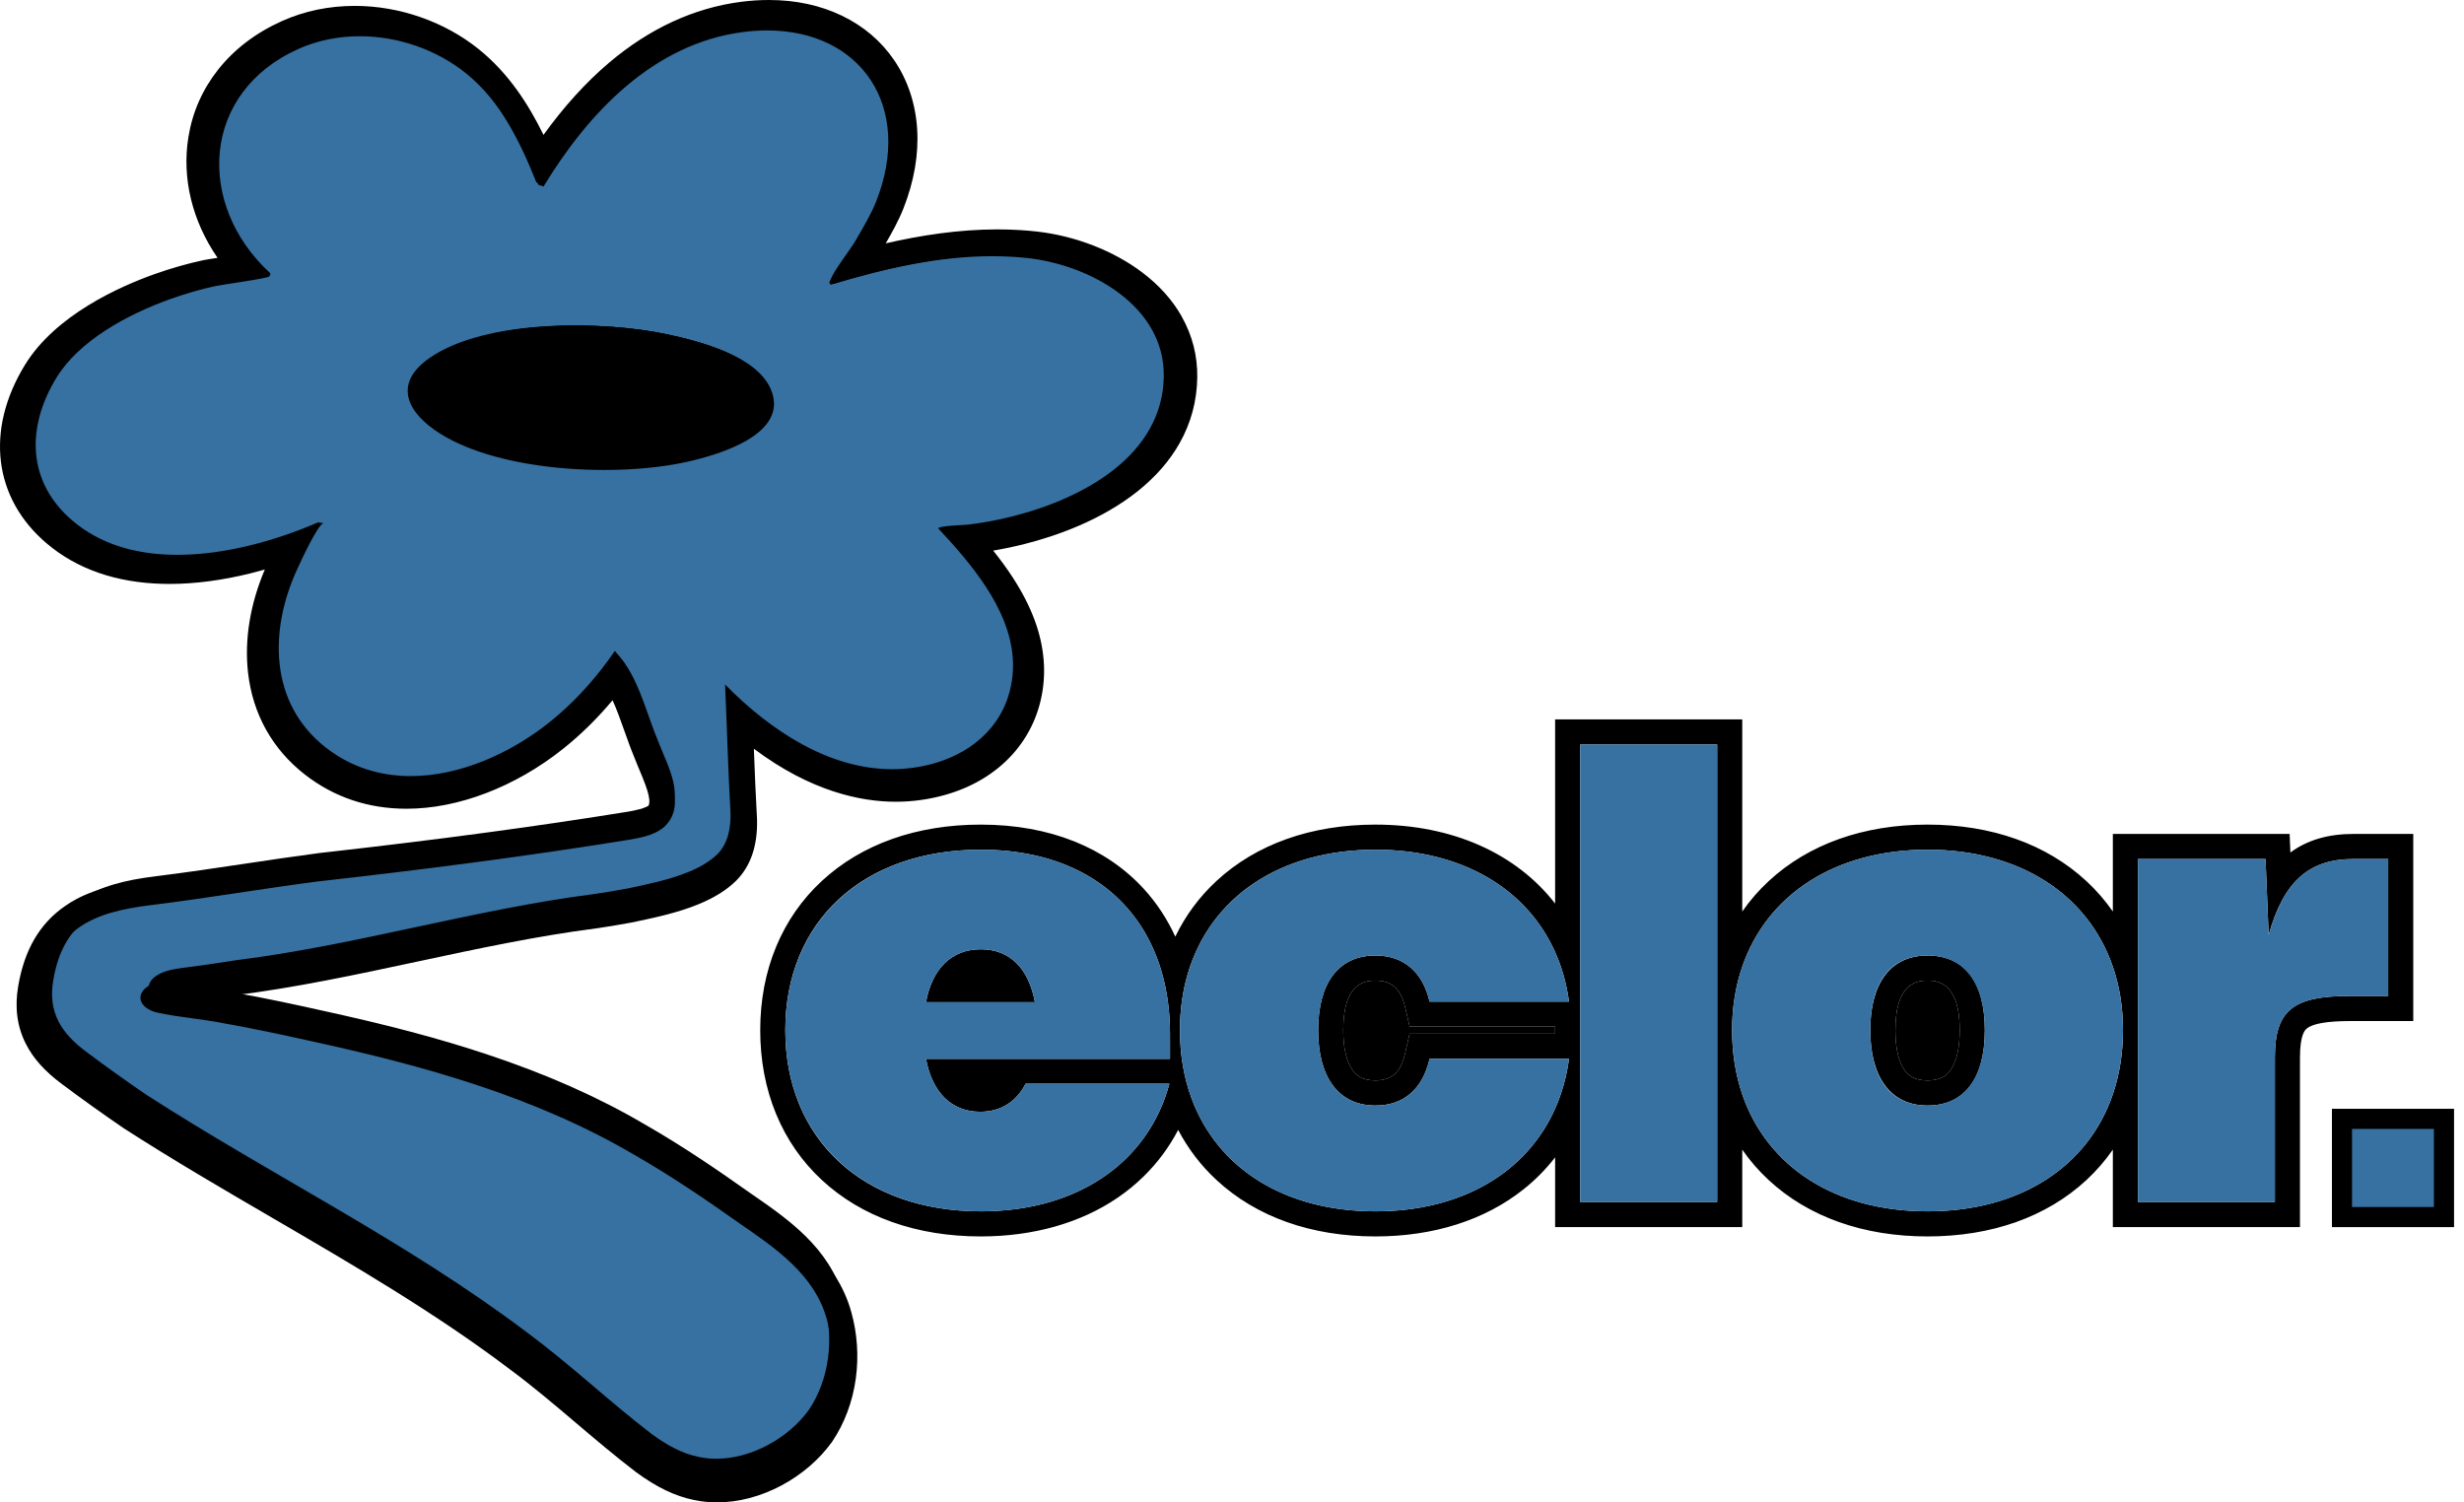<?xml version="1.0" encoding="UTF-8"?>
<svg id="Layer_2" data-name="Layer 2" xmlns="http://www.w3.org/2000/svg" viewBox="0 0 2455.29 1497.11">
  <g id="_1_Version_Texte" data-name="1 Version Texte">
    <g>
      <g>
        <g>
          <path d="M713.77,1463.63c-6.67,0-13.23-.67-19.5-2-16.38-3.32-32.61-11.18-50.99-24.71l-.14-.11c-19.96-15.26-39.26-31.64-57.93-47.48-21.22-18.01-43.16-36.63-65.89-53.41l-.09-.06c-74.34-56.15-155.01-103.15-233.02-148.59-48.2-28.08-98.04-57.11-146.18-88.16l-.23-.15c-20.34-13.92-40.34-28.23-59.46-42.54-14.69-10.83-24.86-22.03-31.03-34.18-7.17-14.11-9.17-29.53-6.11-47.13,5.3-31.5,18.26-54.02,39.61-68.8,22.04-15.26,51.08-20.42,73.91-23.2,29.86-3.69,59.95-8.19,89.06-12.54,24.19-3.61,49.2-7.35,74.03-10.62l10.22-1.15c111.34-12.58,208.5-25.67,297.04-40.02,11.02-1.88,22.16-4.44,28.49-10.29,12.27-12.07,6.16-29.73-3.82-53.35-1.78-4.22-3.47-8.21-4.93-12.11-3.65-8.67-6.86-17.7-9.95-26.44-6.3-17.78-12.25-34.57-21.75-48.84-.6-.88-1.22-1.76-1.86-2.64-17.98,24.38-38.26,45.6-60.29,63.1-44.19,35.08-96.56,55.2-143.7,55.2-34.12,0-64.53-10.19-90.39-30.28-28.67-22.27-46.01-53.32-50.14-89.8-3.62-31.96,2.77-66.74,18.47-100.59l.44-.96c1.78-3.86,6.27-13.59,11.23-23.2-31.01,11.51-75.93,24.34-122.06,24.34-2.12,0-4.24-.03-6.33-.08-42.31-1.08-77.44-13.22-104.42-36.06-23.79-20.16-37.66-45.8-40.1-74.16-2.27-26.33,5.27-54.52,21.82-81.53,27.54-44.95,86.77-71.21,119.63-82.85,14.95-5.3,30.67-9.79,45.44-12.97,2.55-.54,8.07-1.4,16.87-2.75,5.98-.92,14.81-2.28,22.11-3.52-33.44-36.14-48.91-82.69-41.66-126.99,7.42-45.31,36.95-81.66,83.14-102.35,20.02-8.96,41.95-13.51,65.18-13.51,40.47,0,81.4,14.32,112.28,39.28,34.14,27.59,54.78,66.47,70.07,102.86,23.61-36.62,49.43-66.9,76.9-90.12,37.33-31.57,78.07-50.44,121.09-56.08,8.7-1.14,17.34-1.72,25.68-1.72,24.04,0,45.95,4.67,65.1,13.89,18.87,9.08,34.15,22.09,45.43,38.66,11.76,17.28,18.44,37.35,19.87,59.67,1.46,22.9-2.74,47.04-12.49,71.77-4.85,12.33-12.48,25.44-19.2,37.01l-1.41,2.42c-2.75,4.73-6.71,10.38-10.91,16.37-1.78,2.54-3.7,5.29-5.55,8.01,41.44-11.63,91.93-22.86,143.41-22.86,7.09,0,14.16.22,21.02.64,5.33.32,10.77.79,16.14,1.4,34.91,3.98,69.81,17.52,95.76,37.17,31.9,24.15,48.5,55.55,47.99,90.8-.56,38.79-18.27,72.38-52.65,99.85-33.88,27.07-76.02,41.61-105.41,49.04-15.28,3.87-30.7,6.74-45.84,8.53-1.45.17-3.75.3-6.95.48-1.02.06-2.43.14-4.02.24,12.82,14.31,25.48,29.67,36.31,46.33,17.05,26.23,26.21,50.66,28.02,74.7.43,5.7.43,11.46,0,17.11-.11,1.45-.25,2.91-.41,4.35-5.29,45.7-37.36,81.04-85.79,94.54-14.34,3.99-29.1,6.01-43.89,6.01h-.01c-36.63,0-92.11-12.67-155.46-69.92.35,8.78.67,17.54.99,26.14.93,25.03,1.9,50.91,3.35,76.37v.31c.56,21.21-4.81,37.64-15.95,48.86l-.1.1c-7.8,7.62-18.12,14.04-31.54,19.61-19.19,7.95-41.16,12.59-58.81,16.32l-4.62.98c-11.97,2.27-24.02,4.14-33.17,5.52l-.22.03c-58.83,7.52-118.45,20.29-176.11,32.65-59.14,12.67-120.3,25.77-181.01,33.33l-5.15.8c-13.24,2.05-26.94,4.17-40.54,5.86-1.31.18-2.64.35-3.98.53-8.26,1.07-16.79,2.18-22.89,5.25-4.34,2.21-5.52,4.2-5.59,4.61.17.69,2.48,3.28,8.43,4.76,11.08,2.38,22.68,3.98,33.91,5.52,10.5,1.45,21.35,2.94,32.08,5.09,30.44,5.39,59.93,11.78,84.75,17.33,66.71,14.53,117.42,27.97,164.37,43.57,59.32,19.7,110.39,42.38,156.13,69.32,37.9,21.66,73.55,46.21,103.43,67.38l1.42.98c35.22,24.28,75.14,51.79,88.09,98.1l.1.33c11,39.03,4.6,82.89-16.69,114.46l-.21.29c-22.94,31.51-63.23,52.68-100.26,52.68ZM573.97,334.43c-60.29,0-108.85,10.76-136.74,30.31-11.41,8-17.09,16.18-16.88,24.3.27,10.36,10.17,22.41,27.16,33.07,34.03,21.34,92.12,34.08,155.41,34.08,29.22,0,56.77-2.71,79.65-7.85,39.68-8.91,66.89-22.62,74.66-37.63,3.12-6.03,3.16-12.25.11-19.56-8.5-20.4-40.45-36.63-94.95-48.25-25.26-5.38-57.49-8.47-88.42-8.47Z" fill="#3671a1"/>
          <path d="M764.5,30.33c93.66,0,145.78,76.09,108.61,170.32-4.91,12.49-13.16,26.38-19.96,38.09-6.49,11.16-21.86,30.17-25.77,40.35-.81,2.11-1.77,2.18.28,4.63,51.61-15.53,106.5-28.43,161.1-28.43,6.81,0,13.61.2,20.4.62,5.22.31,10.43.76,15.63,1.35,61.42,7,135.89,47.59,134.88,117.89-1.13,78.09-79.08,121.28-150.51,139.34-15.43,3.91-30.58,6.64-44.57,8.3-4.63.54-29.03,1.08-29.7,3.72,32.27,34.61,70.53,79.04,74.26,128.71.39,5.14.4,10.34,0,15.59-.1,1.33-.23,2.66-.38,3.99-5.14,44.42-36.78,74.39-78.54,86.04-13.88,3.86-27.64,5.65-41.22,5.65-62.3,0-120.57-37.59-166.51-84.41,1.96,42.22,2.97,84.9,5.42,127.57.39,14.97-2.28,30.7-13.06,41.55-7.45,7.28-17.39,12.96-28.38,17.53-19.91,8.25-43.28,12.84-61.47,16.71-10.84,2.06-21.79,3.8-32.79,5.45-119.65,15.29-237.74,51.14-357.25,65.99-15.12,2.33-30.35,4.75-45.59,6.64-9.97,1.37-21.31,2.34-30.07,6.76-17.99,9.16-12.51,23.76,5.09,28.04,21.89,4.71,44.35,6.27,66.38,10.69,28.27,5,56.43,11.01,84.43,17.26,109.74,23.91,220.1,54.29,317.66,111.77,35.45,20.26,69.4,43.33,102.72,66.93,35.31,24.35,73.52,50.18,85.64,93.67l.07.25c9.88,35.06,5.18,75.71-15.36,106.16-20.41,28.03-57,48.57-92.17,48.57-5.88,0-11.72-.57-17.43-1.78-17.15-3.47-32.46-12.17-47.12-22.98-42.49-32.48-80.96-69.24-123.95-100.99-120.74-91.2-253.75-155.88-379.81-237.17-20.1-13.75-39.74-27.79-59.11-42.3-25.02-18.45-38.85-39.56-33.28-71.59,10.29-61.18,49.28-77.01,104.88-83.79,54.83-6.78,108.55-15.97,163.18-23.17,3.35-.38,6.68-.75,10.03-1.13,99.42-11.23,198.7-24.07,297.52-40.09,11.77-2.01,25.2-4.89,33.8-12.92,21.75-21.21,2.28-53.2-6.36-76.4-10.79-25.54-17.45-54.24-32.67-77.12-3.26-4.8-6.9-9.28-10.79-13.53-2.18,3.2-4.41,6.34-6.69,9.46-16.95,23.15-36.72,44.37-59.21,62.23-38.2,30.33-88.52,53.03-137.48,53.03-29.57,0-58.66-8.29-84.26-28.17-57.12-44.37-56.88-117.61-28.73-178.29,2.35-5.05,20.76-45.56,26.27-45.55.05,0,.1,0,.15.01l-5.75-.85c-40.19,17.42-91.33,32.37-140.13,32.37-2.03,0-4.05-.03-6.07-.08-36.19-.93-70.75-10.44-98.22-33.7-45.68-38.71-46.52-93.38-16.22-142.84,22.24-36.29,69.54-62.73,114.44-78.65,15.38-5.45,30.49-9.67,44.2-12.62,7.26-1.55,51.8-7.5,53.49-9.62.63-.76,1.63-3.12.25-3.7-73.51-67.92-68.46-179.43,28.7-222.94,19.18-8.59,40.07-12.64,61.09-12.64,38.11,0,76.62,13.32,106,37.06,35.14,28.39,55.74,69.99,72.07,111.05l5.1,1.57c44.58-73.31,109.35-142.14,198.46-153.82,8.4-1.1,16.53-1.64,24.38-1.64M602.92,466.19c29.91,0,58.5-2.85,81.84-8.09,30.88-6.93,100.04-27.03,81.81-70.79-13.74-32.97-70.27-47.4-102.1-54.18-24.61-5.25-56.94-8.69-90.51-8.69-52.9,0-108.86,8.56-142.48,32.12-36.64,25.7-20.82,54.26,10.71,74.03,39.67,24.88,102.71,35.61,160.72,35.61M764.5,10.33s0,0,0,0c-8.77,0-17.84.61-26.98,1.81-44.95,5.89-87.43,25.53-126.24,58.36-24.29,20.54-47.29,46.39-68.62,77.07-15.03-32.42-35.08-65.29-65.6-89.95-32.63-26.37-75.85-41.5-118.56-41.5-24.65,0-47.95,4.84-69.26,14.38-25.03,11.21-45.54,26.81-60.95,46.37-14.72,18.68-24.13,40.04-27.97,63.49-6.86,41.84,5.16,85.45,32.54,121.52-1.71.26-3.28.51-4.64.71-9.25,1.42-14.62,2.26-17.43,2.86-15.21,3.28-31.35,7.89-46.7,13.33-34.1,12.09-95.66,39.48-124.81,87.05-17.67,28.85-25.71,59.14-23.26,87.62,2.68,31.04,17.76,59.03,43.6,80.93,28.77,24.36,65.99,37.29,110.64,38.43,2.16.06,4.38.08,6.58.08,37.1,0,73.34-8.01,102.58-17.13-.32.69-.6,1.29-.83,1.8l-.43.93c-16.48,35.53-23.17,72.16-19.34,105.94,4.44,39.22,23.1,72.61,53.94,96.57,27.66,21.48,60.14,32.38,96.53,32.38,49.36,0,104-20.91,149.92-57.37,19.13-15.19,36.96-33.09,53.16-53.33,5.88,11.21,10.39,23.93,15.1,37.22,3.12,8.81,6.35,17.92,10.08,26.79,1.52,4.05,3.29,8.25,5.01,12.31,9.9,23.43,13.15,35.15,6.13,42.22-5.07,4.55-17.3,6.65-23.28,7.67-88.36,14.32-185.33,27.39-296.48,39.95l-5.01.56-5.01.56-.19.02-.19.03c-24.91,3.28-49.96,7.02-74.19,10.64-29.05,4.34-59.09,8.83-88.84,12.51-16.54,2.02-29.75,4.56-41.54,8-14.43,4.21-26.47,9.74-36.82,16.9-23.68,16.4-38,41.06-43.78,75.41-3.37,19.5-1,37.42,7.06,53.28,6.89,13.56,18.02,25.89,34.01,37.7,19.2,14.38,39.3,28.76,59.74,42.75l.23.15.23.15c48.33,31.17,98.27,60.26,146.57,88.39,77.76,45.3,158.17,92.14,232.03,147.93l.09.06.09.06c22.45,16.58,44.26,35.09,65.35,52.99,18.76,15.92,38.16,32.38,58.33,47.8l.14.11.14.11c19.56,14.41,37.01,22.82,54.93,26.46,6.93,1.46,14.16,2.2,21.49,2.2,20.27,0,41.39-5.58,61.08-16.15,18.97-10.18,35.32-24.24,47.26-40.65l.21-.29.2-.3c11.6-17.21,19.32-37.89,22.32-59.82,2.87-21.02,1.39-42.78-4.29-62.94l-.04-.15-.04-.15-.02-.08c-13.94-49.76-55.42-78.34-92.02-103.57l-1.37-.94c-30.05-21.29-65.91-45.98-104.13-67.83-46.34-27.29-98.02-50.24-158-70.16-47.28-15.7-98.29-29.23-165.36-43.84-24.9-5.56-54.46-11.97-85.06-17.39-10.99-2.2-21.95-3.71-32.56-5.17-2.66-.37-5.3-.73-7.9-1.1,13.03-1.66,26.06-3.68,38.69-5.63l5.03-.78c61.1-7.61,122.42-20.75,181.73-33.46,57.46-12.31,116.88-25.04,175.29-32.51l.22-.03.22-.03c9.25-1.39,21.42-3.28,33.55-5.58l.22-.04.22-.05c1.43-.31,2.9-.62,4.4-.93,18.05-3.81,40.52-8.56,60.56-16.86,14.64-6.08,25.99-13.18,34.71-21.7l.1-.1.1-.1c13.15-13.22,19.5-32.12,18.87-56.17v-.31s-.03-.31-.03-.31c-1.45-25.36-2.41-51.19-3.34-76.18-.04-1.14-.09-2.29-.13-3.44,15,11.97,30.27,22.18,45.67,30.54,33.09,17.96,66.38,27.07,98.93,27.07,15.7,0,31.37-2.15,46.58-6.38,52.49-14.64,87.27-53.15,93.04-103v-.03s0-.03,0-.03c.18-1.56.33-3.15.45-4.72.47-6.14.47-12.41,0-18.61-1.94-25.75-11.62-51.72-29.61-79.39-7.49-11.53-15.8-22.41-24.41-32.73,12.95-1.84,26.02-4.43,38.99-7.71,30.33-7.67,73.91-22.73,109.19-50.92,17.07-13.64,30.5-29.07,39.91-45.85,10.63-18.97,16.18-39.71,16.5-61.66.29-20.31-4.62-39.57-14.6-57.22-8.79-15.56-21.36-29.59-37.36-41.7-27.34-20.7-64.03-34.96-100.66-39.13-5.53-.63-11.14-1.11-16.7-1.45-7.03-.44-14.31-.66-21.6-.66-42.2,0-83.58,7.33-120.02,16.33.6-.96,1.17-1.9,1.7-2.82l1.43-2.46c6.9-11.87,14.72-25.32,19.85-38.36,10.29-26.08,14.72-51.68,13.16-76.05-1.54-24.12-8.8-45.88-21.58-64.66-12.28-18.05-28.89-32.2-49.37-42.05-20.52-9.88-43.89-14.88-69.44-14.89h0ZM602.92,446.19c-61.49,0-117.6-12.17-150.1-32.55-16.38-10.27-22.35-19.81-22.48-24.85-.11-4.37,4.49-10.15,12.63-15.86,25.84-18.11,73.59-28.5,131-28.5,30.26,0,61.73,3.01,86.34,8.25,14.31,3.05,35.49,8.03,54.06,16.07,18.2,7.87,29.87,16.95,33.74,26.25,2.35,5.64,1.5,8.67.24,11.12-4.87,9.41-25.29,22.88-67.97,32.47-21.86,4.9-49.37,7.61-77.46,7.61h0Z"/>
        </g>
        <path d="M684.76,458.1c-68.61,15.39-182.44,10.19-242.56-27.52-31.53-19.77-47.35-48.33-10.71-74.03,54.96-38.51,169.58-36.94,232.99-23.43,31.83,6.78,88.36,21.21,102.1,54.18,18.23,43.76-50.93,63.86-81.81,70.79Z"/>
      </g>
      <g>
        <path d="M1177.6,315.45c-9.27-16.42-22.51-31.21-39.33-43.93-28.49-21.58-66.69-36.43-104.81-40.77-5.71-.65-11.5-1.15-17.23-1.49-7.23-.45-14.74-.68-22.25-.68-38.88,0-77.01,6.02-111.38,13.92,6.31-10.92,12.94-22.86,17.58-34.63,10.74-27.22,15.35-53.97,13.72-79.5-1.59-25.08-9.48-48.7-22.8-68.26-13.01-19.11-30.56-34.07-52.19-44.48-21.55-10.37-46.05-15.63-72.8-15.63-9.13,0-18.57.62-28.09,1.87-46.67,6.13-90.72,26.47-130.93,60.48-23.09,19.53-45.03,43.68-65.52,72.08-15.09-30.88-35.03-61.61-64.29-85.24-34.05-27.53-79.14-43.32-123.71-43.32-25.77,0-50.16,5.07-72.48,15.07-26.2,11.73-47.69,28.1-63.88,48.63-15.5,19.67-25.41,42.17-29.45,66.86-6.76,41.27,3.92,84.15,29.03,120.5-7.49,1.16-11.78,1.85-14.39,2.39-15.9,3.44-32.06,8.05-48.08,13.73-35.3,12.51-99.04,40.93-129.49,90.62-39.67,64.75-31.35,132.9,21.73,177.88,30.15,25.53,69.05,39.08,115.62,40.26,2.24.06,4.53.09,6.81.09,25.17,0,52.29-3.54,80.59-10.55,4.76-1.18,9.54-2.45,14.3-3.81-14.66,34.57-20.44,69.94-16.72,102.79,4.67,41.26,24.32,76.4,56.77,101.62,29.03,22.55,63.09,33.97,101.24,33.97,51.29,0,107.99-21.64,155.54-59.41,17.73-14.09,34.39-30.42,49.7-48.73,4.23,9.3,7.85,19.5,11.59,30.06,3.18,8.99,6.47,18.28,10.3,27.41,1.58,4.17,3.39,8.46,5.13,12.6,8.88,21.03,12.28,32.05,7.41,37.16-4.13,3.57-16.62,5.72-20.93,6.45-89.69,14.55-188.15,27.81-300.98,40.56l-5.1.57-5.08.57-.24.03-.24.03c-25.36,3.34-50.84,7.15-75.47,10.83-29.49,4.41-59.97,8.95-90.13,12.69-47.46,5.8-68.72,17.04-81.93,26.19-25.26,17.49-40.51,43.64-46.63,79.97-3.62,20.93-1.04,40.23,7.67,57.36,7.36,14.51,19.17,27.63,36.07,40.11,19.56,14.65,40.05,29.3,60.87,43.55l.28.19.29.19c49.21,31.73,100,61.32,149.12,89.93,78.88,45.96,160.44,93.47,235.25,149.97l.1.08.11.09c22.67,16.75,44.76,35.5,66.13,53.63,19.11,16.22,38.88,32.99,59.46,48.73l.19.14.18.13c20.5,15.11,38.89,23.93,57.85,27.79,7.37,1.55,15.06,2.33,22.85,2.33,21.44,0,43.74-5.88,64.49-17.02,19.96-10.71,37.17-25.51,49.75-42.81l.27-.37.25-.38c12.23-18.13,20.37-39.91,23.51-62.96,3.01-22.05,1.45-44.89-4.51-66.04l-.05-.2-.06-.22v-.03c-14.69-52.3-57.64-81.9-95.53-108.02l-1.36-.94c-30.63-21.69-67.18-46.86-106.18-69.17-47.38-27.9-100.22-51.36-161.49-71.71-48.22-16.01-100.21-29.81-168.56-44.7-25.32-5.66-55.4-12.18-86.57-17.69-2.17-.43-4.34-.84-6.51-1.24,1.52-.23,3.03-.46,4.53-.7l5.03-.78c62.29-7.76,124.68-21.13,185.01-34.06,58.29-12.48,118.55-25.4,177.69-32.95l.28-.04.27-.04c9.44-1.41,21.87-3.35,34.29-5.71l.28-.05.28-.06c1.45-.31,2.94-.62,4.46-.94,18.56-3.92,41.64-8.8,62.44-17.41,15.49-6.43,27.55-14,36.9-23.13l.13-.13.11-.13c14.39-14.47,21.35-34.94,20.67-60.84v-.39l-.03-.39c-1.32-23.17-2.25-46.75-3.11-69.74,56.89,42.65,106.74,52.82,141.35,52.82,16.43,0,32.81-2.25,48.71-6.67,55.43-15.46,92.17-56.22,98.28-109.03.19-1.71.36-3.39.47-5.06.5-6.48.5-13.12,0-19.69-2.03-27.04-12.14-54.22-30.89-83.09-6.06-9.31-12.62-18.21-19.44-26.72,10.39-1.75,20.83-3.94,31.18-6.56,31.32-7.92,76.34-23.5,112.91-52.71,17.86-14.28,31.93-30.46,41.82-48.1,11.22-20.02,17.09-41.93,17.43-65.1.31-21.56-4.9-42.01-15.5-60.76ZM1014.69,517.42c-15.68,3.97-31.07,6.75-45.28,8.43-4.7.55-29.5,1.1-30.18,3.78,32.79,35.17,71.66,80.31,75.46,130.78.39,5.22.41,10.51,0,15.85-.1,1.35-.23,2.7-.38,4.05-5.22,45.13-37.37,75.59-79.8,87.42-14.1,3.92-28.07,5.74-41.88,5.74-63.29,0-122.51-38.2-169.18-85.78,1.99,42.9,3.02,86.26,5.5,129.62.39,15.21-2.32,31.19-13.27,42.21-7.57,7.4-17.67,13.17-28.84,17.81-20.23,8.38-43.97,13.04-62.45,16.98-11.02,2.09-22.14,3.86-33.32,5.54-121.57,15.54-241.56,51.96-362.99,67.05-15.36,2.37-30.84,4.83-46.33,6.75-10.13,1.39-21.65,2.38-30.56,6.87-18.28,9.31-12.71,24.14,5.17,28.49,22.24,4.79,45.07,6.37,67.45,10.87,28.72,5.08,57.33,11.18,85.79,17.54,111.51,24.29,223.64,55.17,322.76,113.57,36.02,20.58,70.52,44.02,104.37,68.01,35.88,24.74,74.71,50.99,87.01,95.18l.08.25c10.04,35.63,5.26,76.92-15.6,107.86-20.74,28.48-57.92,49.35-93.65,49.35-5.97,0-11.91-.57-17.72-1.81-17.43-3.53-32.98-12.37-47.88-23.35-43.17-33-82.26-70.35-125.94-102.61-122.68-92.67-257.82-158.38-385.91-240.98-20.42-13.97-40.38-28.24-60.06-42.98-25.42-18.75-39.47-40.2-33.82-72.74,10.46-62.16,50.07-78.25,106.56-85.14,55.71-6.89,110.3-16.23,165.81-23.54,3.4-.38,6.79-.76,10.19-1.15,101.02-11.41,201.89-24.46,302.3-40.74,11.96-2.04,25.6-4.97,34.34-13.13,22.1-21.55,2.32-54.06-6.46-77.62-10.97-25.95-17.73-55.12-33.19-78.36-3.31-4.88-7.01-9.43-10.97-13.74-2.22,3.25-4.48,6.45-6.8,9.62-17.22,23.53-37.31,45.08-60.16,63.23-38.81,30.83-89.94,53.88-139.69,53.88-30.04,0-59.6-8.42-85.61-28.62-58.03-45.08-57.79-119.5-29.19-181.16,2.38-5.13,21.09-46.29,26.7-46.29.05,0,.1.01.15.01l-5.85-.87c-40.84,17.69-92.79,32.89-142.38,32.89-2.06,0-4.11-.03-6.17-.08-36.77-.94-71.89-10.61-99.8-34.24-46.42-39.33-47.27-94.88-16.48-145.13,22.6-36.88,70.66-63.74,116.28-79.92,15.63-5.54,30.98-9.82,44.91-12.83,7.38-1.58,52.63-7.62,54.35-9.77.64-.78,1.66-3.17.25-3.76-74.69-69.01-69.56-182.31,29.16-226.53,19.49-8.73,40.71-12.84,62.07-12.84,38.72,0,77.85,13.54,107.7,37.65,35.7,28.85,56.63,71.11,73.23,112.83l5.18,1.59c45.3-74.49,111.11-144.42,201.65-156.29,8.55-1.12,16.8-1.66,24.77-1.66,95.16,0,148.13,77.3,110.36,173.05-4.99,12.69-13.37,26.8-20.28,38.7-6.6,11.34-22.21,30.66-26.19,41-.83,2.14-1.8,2.22.28,4.7,52.44-15.77,108.22-28.88,163.69-28.88,6.9,0,13.83.2,20.72.62,5.3.32,10.6.78,15.88,1.38,62.4,7.11,138.08,48.35,137.04,119.79-1.15,79.34-80.35,123.22-152.93,141.58Z"/>
        <path d="M685.08,460.11c-69.71,15.64-185.37,10.36-246.46-27.96-32.04-20.09-48.11-49.1-10.88-75.22,55.84-39.13,172.3-37.54,236.73-23.81,32.34,6.89,89.78,21.55,103.74,55.05,18.52,44.47-51.75,64.89-83.13,71.93Z"/>
      </g>
      <g>
        <g>
          <g>
            <g>
              <path d="M2345,831.02c-25.12,0-45.73,6.05-62.71,18.47l-.75-18.47h-176.16v77.32c-7.62-10.97-16.4-21.08-26.3-30.26-39.78-36.87-94.53-56.36-158.35-56.36s-118.57,19.49-158.34,56.36c-9.9,9.18-18.68,19.29-26.3,30.25v-191.44h-186.47v183.52c-38.49-49.59-101.8-78.69-179.07-78.69-63.88,0-118.63,19.4-158.32,56.11-17.13,15.84-30.92,34.48-41.1,55.53-8.16-17.83-18.75-33.82-31.53-47.76-37.31-40.73-93.31-63.88-162.3-63.88-63.88,0-118.63,19.4-158.32,56.11-19.8,18.31-35.14,40.36-45.59,65.54-10.53,25.35-15.86,53.35-15.86,83.23s5.33,58.12,15.84,83.55c10.45,25.26,25.78,47.38,45.58,65.74,39.67,36.77,94.42,56.21,158.35,56.21,52.25,0,99.43-13.36,136.45-38.62,9.34-6.37,17.97-13.45,25.85-21.18,13.85-13.57,25.4-29.13,34.41-46.35,9.84,18.77,22.64,35.51,38.2,49.94,39.66,36.77,94.42,56.21,158.34,56.21,57.84,0,108.79-16.17,147.34-46.74,11.99-9.51,22.59-20.24,31.73-32.06v69.5h186.47v-77.19c7.61,10.98,16.4,21.1,26.3,30.28,39.66,36.77,94.42,56.21,158.34,56.21s118.68-19.44,158.35-56.21c9.9-9.18,18.68-19.31,26.3-30.29v77.2h186.46v-168.91c0-23.51,5.26-27.72,6.99-29.11,6.05-4.85,20.54-7.3,43.06-7.3h62.84v-186.46h-59.73ZM1165.87,1055.13h-243.16c6.21,33.5,25.44,52.73,53.97,52.73,20.47,0,35.98-9.93,45.28-27.91h143.29c-1.3,4.83-2.8,9.55-4.47,14.16-5.29,14.56-12.41,27.96-21.18,40.05-33.29,45.92-90.44,72.94-162.3,72.94-117.24,0-194.77-71.95-194.77-180.5s77.53-179.88,194.77-179.88c75.8,0,131.79,29.96,162.3,80.46,7.77,12.86,13.88,27.05,18.25,42.42,5.29,18.61,8.02,38.94,8.02,60.72v24.81ZM1424.52,998.07c-6.83-29.16-25.44-45.91-53.97-45.91-36.6,0-57.06,27.3-57.06,74.44s20.46,75.05,57.06,75.05c28.53,0,47.14-16.74,53.97-46.52h138.94c-2.39,17.84-7.07,34.45-13.84,49.64-28.28,63.55-92.97,102.33-179.07,102.33-90.79,0-157.78-43.16-183.37-113.04-7.46-20.36-11.4-42.98-11.4-67.46,0-20.31,2.75-39.35,7.99-56.88,22.61-75.59,91.62-123,186.78-123,86.1,0,150.79,38.78,179.07,102,6.77,15.12,11.45,31.63,13.84,49.35h-138.94ZM1549.62,1023.07v7.06h-145.02l-4.45,19.41c-3.07,13.4-8.99,27.11-29.6,27.11-13.42,0-19.17-5.55-22.33-9.71-6.36-8.41-9.73-22.36-9.73-40.34,0-49.44,24.13-49.44,32.06-49.44,10.89,0,24.1,3.02,29.63,26.61l4.52,19.3h144.92ZM1711.09,1197.8h-136.47v-455.91h136.47v455.91ZM2105.38,1090.45c-24.59,72.01-92.3,116.65-184.65,116.65s-160.04-44.63-184.64-116.62c-6.63-19.42-10.13-40.82-10.13-63.88s3.5-44.02,10.13-63.32c24.6-71.55,92.31-116.56,184.64-116.56s160.06,45.03,184.65,116.59c6.63,19.29,10.12,40.51,10.12,63.29s-3.49,44.44-10.12,63.85ZM2379.73,992.48h-37.84c-56.44,0-75.05,13.65-75.05,61.41v143.91h-136.46v-341.78h127.16l3.1,75.68c14.88-53.35,40.32-75.68,84.36-75.68h34.73v136.46Z"/>
              <path d="M1920.73,952.17c-36.59,0-57.06,27.29-57.06,74.43s20.47,75.06,57.06,75.06,57.07-26.68,57.07-75.06-20.47-74.43-57.07-74.43ZM1943.11,1067.11c-3.13,4.1-8.84,9.55-22.38,9.55s-19.25-5.45-22.37-9.54c-6.34-8.33-9.69-22.34-9.69-40.52,0-49.43,24.13-49.43,32.06-49.43s32.07,0,32.07,49.43c0,18.18-3.35,32.19-9.69,40.51ZM1920.73,952.17c-36.59,0-57.06,27.29-57.06,74.43s20.47,75.06,57.06,75.06,57.07-26.68,57.07-75.06-20.47-74.43-57.07-74.43ZM1943.11,1067.11c-3.13,4.1-8.84,9.55-22.38,9.55s-19.25-5.45-22.37-9.54c-6.34-8.33-9.69-22.34-9.69-40.52,0-49.43,24.13-49.43,32.06-49.43s32.07,0,32.07,49.43c0,18.18-3.35,32.19-9.69,40.51ZM1920.73,952.17c-36.59,0-57.06,27.29-57.06,74.43s20.47,75.06,57.06,75.06,57.07-26.68,57.07-75.06-20.47-74.43-57.07-74.43ZM1943.11,1067.11c-3.13,4.1-8.84,9.55-22.38,9.55s-19.25-5.45-22.37-9.54c-6.34-8.33-9.69-22.34-9.69-40.52,0-49.43,24.13-49.43,32.06-49.43s32.07,0,32.07,49.43c0,18.18-3.35,32.19-9.69,40.51ZM1920.73,952.17c-36.59,0-57.06,27.29-57.06,74.43s20.47,75.06,57.06,75.06,57.07-26.68,57.07-75.06-20.47-74.43-57.07-74.43ZM1943.11,1067.11c-3.13,4.1-8.84,9.55-22.38,9.55s-19.25-5.45-22.37-9.54c-6.34-8.33-9.69-22.34-9.69-40.52,0-49.43,24.13-49.43,32.06-49.43s32.07,0,32.07,49.43c0,18.18-3.35,32.19-9.69,40.51ZM1920.73,952.17c-36.59,0-57.06,27.29-57.06,74.43s20.47,75.06,57.06,75.06,57.07-26.68,57.07-75.06-20.47-74.43-57.07-74.43ZM1943.11,1067.11c-3.13,4.1-8.84,9.55-22.38,9.55s-19.25-5.45-22.37-9.54c-6.34-8.33-9.69-22.34-9.69-40.52,0-49.43,24.13-49.43,32.06-49.43s32.07,0,32.07,49.43c0,18.18-3.35,32.19-9.69,40.51ZM1920.73,952.17c-36.59,0-57.06,27.29-57.06,74.43s20.47,75.06,57.06,75.06,57.07-26.68,57.07-75.06-20.47-74.43-57.07-74.43ZM1943.11,1067.11c-3.13,4.1-8.84,9.55-22.38,9.55s-19.25-5.45-22.37-9.54c-6.34-8.33-9.69-22.34-9.69-40.52,0-49.43,24.13-49.43,32.06-49.43s32.07,0,32.07,49.43c0,18.18-3.35,32.19-9.69,40.51ZM1920.73,952.17c-36.59,0-57.06,27.29-57.06,74.43s20.47,75.06,57.06,75.06,57.07-26.68,57.07-75.06-20.47-74.43-57.07-74.43ZM1943.11,1067.11c-3.13,4.1-8.84,9.55-22.38,9.55s-19.25-5.45-22.37-9.54c-6.34-8.33-9.69-22.34-9.69-40.52,0-49.43,24.13-49.43,32.06-49.43s32.07,0,32.07,49.43c0,18.18-3.35,32.19-9.69,40.51ZM1920.73,952.17c-36.59,0-57.06,27.29-57.06,74.43s20.47,75.06,57.06,75.06,57.07-26.68,57.07-75.06-20.47-74.43-57.07-74.43ZM1943.11,1067.11c-3.13,4.1-8.84,9.55-22.38,9.55s-19.25-5.45-22.37-9.54c-6.34-8.33-9.69-22.34-9.69-40.52,0-49.43,24.13-49.43,32.06-49.43s32.07,0,32.07,49.43c0,18.18-3.35,32.19-9.69,40.51ZM1920.73,952.17c-36.59,0-57.06,27.29-57.06,74.43s20.47,75.06,57.06,75.06,57.07-26.68,57.07-75.06-20.47-74.43-57.07-74.43ZM1943.11,1067.11c-3.13,4.1-8.84,9.55-22.38,9.55s-19.25-5.45-22.37-9.54c-6.34-8.33-9.69-22.34-9.69-40.52,0-49.43,24.13-49.43,32.06-49.43s32.07,0,32.07,49.43c0,18.18-3.35,32.19-9.69,40.51ZM1920.73,952.17c-36.59,0-57.06,27.29-57.06,74.43s20.47,75.06,57.06,75.06,57.07-26.68,57.07-75.06-20.47-74.43-57.07-74.43ZM1943.11,1067.11c-3.13,4.1-8.84,9.55-22.38,9.55s-19.25-5.45-22.37-9.54c-6.34-8.33-9.69-22.34-9.69-40.52,0-49.43,24.13-49.43,32.06-49.43s32.07,0,32.07,49.43c0,18.18-3.35,32.19-9.69,40.51ZM1920.73,952.17c-36.59,0-57.06,27.29-57.06,74.43s20.47,75.06,57.06,75.06,57.07-26.68,57.07-75.06-20.47-74.43-57.07-74.43ZM1943.11,1067.11c-3.13,4.1-8.84,9.55-22.38,9.55s-19.25-5.45-22.37-9.54c-6.34-8.33-9.69-22.34-9.69-40.52,0-49.43,24.13-49.43,32.06-49.43s32.07,0,32.07,49.43c0,18.18-3.35,32.19-9.69,40.51ZM1920.73,952.17c-36.59,0-57.06,27.29-57.06,74.43s20.47,75.06,57.06,75.06,57.07-26.68,57.07-75.06-20.47-74.43-57.07-74.43ZM1943.11,1067.11c-3.13,4.1-8.84,9.55-22.38,9.55s-19.25-5.45-22.37-9.54c-6.34-8.33-9.69-22.34-9.69-40.52,0-49.43,24.13-49.43,32.06-49.43s32.07,0,32.07,49.43c0,18.18-3.35,32.19-9.69,40.51ZM1920.73,952.17c-36.59,0-57.06,27.29-57.06,74.43s20.47,75.06,57.06,75.06,57.07-26.68,57.07-75.06-20.47-74.43-57.07-74.43ZM1943.11,1067.11c-3.13,4.1-8.84,9.55-22.38,9.55s-19.25-5.45-22.37-9.54c-6.34-8.33-9.69-22.34-9.69-40.52,0-49.43,24.13-49.43,32.06-49.43s32.07,0,32.07,49.43c0,18.18-3.35,32.19-9.69,40.51ZM1920.73,952.17c-36.59,0-57.06,27.29-57.06,74.43s20.47,75.06,57.06,75.06,57.07-26.68,57.07-75.06-20.47-74.43-57.07-74.43ZM1943.11,1067.11c-3.13,4.1-8.84,9.55-22.38,9.55s-19.25-5.45-22.37-9.54c-6.34-8.33-9.69-22.34-9.69-40.52,0-49.43,24.13-49.43,32.06-49.43s32.07,0,32.07,49.43c0,18.18-3.35,32.19-9.69,40.51ZM1920.73,952.17c-36.59,0-57.06,27.29-57.06,74.43s20.47,75.06,57.06,75.06,57.07-26.68,57.07-75.06-20.47-74.43-57.07-74.43ZM1943.11,1067.11c-3.13,4.1-8.84,9.55-22.38,9.55s-19.25-5.45-22.37-9.54c-6.34-8.33-9.69-22.34-9.69-40.52,0-49.43,24.13-49.43,32.06-49.43s32.07,0,32.07,49.43c0,18.18-3.35,32.19-9.69,40.51ZM1920.73,952.17c-36.59,0-57.06,27.29-57.06,74.43s20.47,75.06,57.06,75.06,57.07-26.68,57.07-75.06-20.47-74.43-57.07-74.43ZM1943.11,1067.11c-3.13,4.1-8.84,9.55-22.38,9.55s-19.25-5.45-22.37-9.54c-6.34-8.33-9.69-22.34-9.69-40.52,0-49.43,24.13-49.43,32.06-49.43s32.07,0,32.07,49.43c0,18.18-3.35,32.19-9.69,40.51ZM1920.73,952.17c-36.59,0-57.06,27.29-57.06,74.43s20.47,75.06,57.06,75.06,57.07-26.68,57.07-75.06-20.47-74.43-57.07-74.43ZM1943.11,1067.11c-3.13,4.1-8.84,9.55-22.38,9.55s-19.25-5.45-22.37-9.54c-6.34-8.33-9.69-22.34-9.69-40.52,0-49.43,24.13-49.43,32.06-49.43s32.07,0,32.07,49.43c0,18.18-3.35,32.19-9.69,40.51ZM1920.73,952.17c-36.59,0-57.06,27.29-57.06,74.43s20.47,75.06,57.06,75.06,57.07-26.68,57.07-75.06-20.47-74.43-57.07-74.43ZM1943.11,1067.11c-3.13,4.1-8.84,9.55-22.38,9.55s-19.25-5.45-22.37-9.54c-6.34-8.33-9.69-22.34-9.69-40.52,0-49.43,24.13-49.43,32.06-49.43s32.07,0,32.07,49.43c0,18.18-3.35,32.19-9.69,40.51Z"/>
            </g>
            <path d="M1031.26,998.69h-108.55c6.21-33.5,25.44-52.73,54.59-52.73s47.76,19.23,53.96,52.73Z"/>
          </g>
          <path d="M1549.62,1023.08v7.06h-145.02l-4.45,19.41c-3.07,13.4-8.99,27.11-29.6,27.11-13.42,0-19.17-5.55-22.33-9.71-6.36-8.41-9.73-22.36-9.73-40.34,0-49.44,24.13-49.44,32.06-49.44,10.89,0,24.1,3.02,29.63,26.61l4.52,19.3h144.92Z"/>
          <path d="M1952.8,1026.61c0,18.18-3.35,32.19-9.69,40.51-3.13,4.1-8.84,9.55-22.38,9.55s-19.25-5.45-22.37-9.54c-6.34-8.33-9.69-22.34-9.69-40.52,0-49.43,24.13-49.43,32.06-49.43s32.07,0,32.07,49.43Z"/>
        </g>
        <path d="M1165.87,1030.32c0-21.78-2.73-42.11-8.02-60.72-4.37-15.37-10.48-29.56-18.25-42.42-30.51-50.5-86.5-80.46-162.3-80.46-117.24,0-194.77,71.95-194.77,179.88s77.53,180.5,194.77,180.5c71.86,0,129.01-27.02,162.3-72.94,8.77-12.09,15.89-25.49,21.18-40.05,1.67-4.61,3.17-9.33,4.47-14.16h-143.29c-9.3,17.98-24.81,27.91-45.28,27.91-28.53,0-47.76-19.23-53.97-52.73h243.16v-24.81ZM922.71,998.69c6.21-33.5,25.44-52.73,54.59-52.73s47.76,19.23,53.96,52.73h-108.55Z" fill="#3671a1"/>
        <rect x="2323.72" y="1104.94" width="121.58" height="117.86" fill="#3671a1"/>
        <path d="M2379.73,856.02v136.46h-37.84c-56.44,0-75.05,13.65-75.05,61.41v143.91h-136.46v-341.78h127.16l3.1,75.68c14.88-53.35,40.32-75.68,84.36-75.68h34.73Z" fill="#3671a1"/>
        <path d="M2105.38,963.31c-24.59-71.56-92.3-116.59-184.65-116.59s-160.04,45.01-184.64,116.56c-6.63,19.3-10.13,40.52-10.13,63.32s3.5,44.46,10.13,63.88c24.6,71.99,92.31,116.62,184.64,116.62s160.06-44.64,184.65-116.65c6.63-19.41,10.12-40.8,10.12-63.85s-3.49-44-10.12-63.29ZM1920.73,1101.66c-36.59,0-57.06-26.68-57.06-75.06s20.47-74.43,57.06-74.43,57.07,27.29,57.07,74.43-20.47,75.06-57.07,75.06Z" fill="#3671a1"/>
        <rect x="1574.62" y="741.89" width="136.47" height="455.91" fill="#3671a1"/>
        <path d="M1424.52,1055.13h138.94c-2.39,17.84-7.07,34.45-13.84,49.64-28.28,63.55-92.97,102.33-179.07,102.33-90.79,0-157.78-43.16-183.37-113.04-7.46-20.36-11.4-42.98-11.4-67.46,0-20.31,2.75-39.35,7.99-56.88,22.61-75.59,91.62-123,186.78-123,86.1,0,150.79,38.78,179.07,102,6.77,15.12,11.45,31.63,13.84,49.35h-138.94c-6.83-29.16-25.44-45.91-53.97-45.91-36.6,0-57.06,27.3-57.06,74.44s20.46,75.05,57.06,75.05c28.53,0,47.14-16.74,53.97-46.52Z" fill="#3671a1"/>
        <path d="M2425.29,1124.95v77.85h-81.58v-77.85h81.58M2445.29,1104.95h-121.58v117.85h121.58v-117.85h0Z"/>
      </g>
    </g>
  </g>
</svg>
